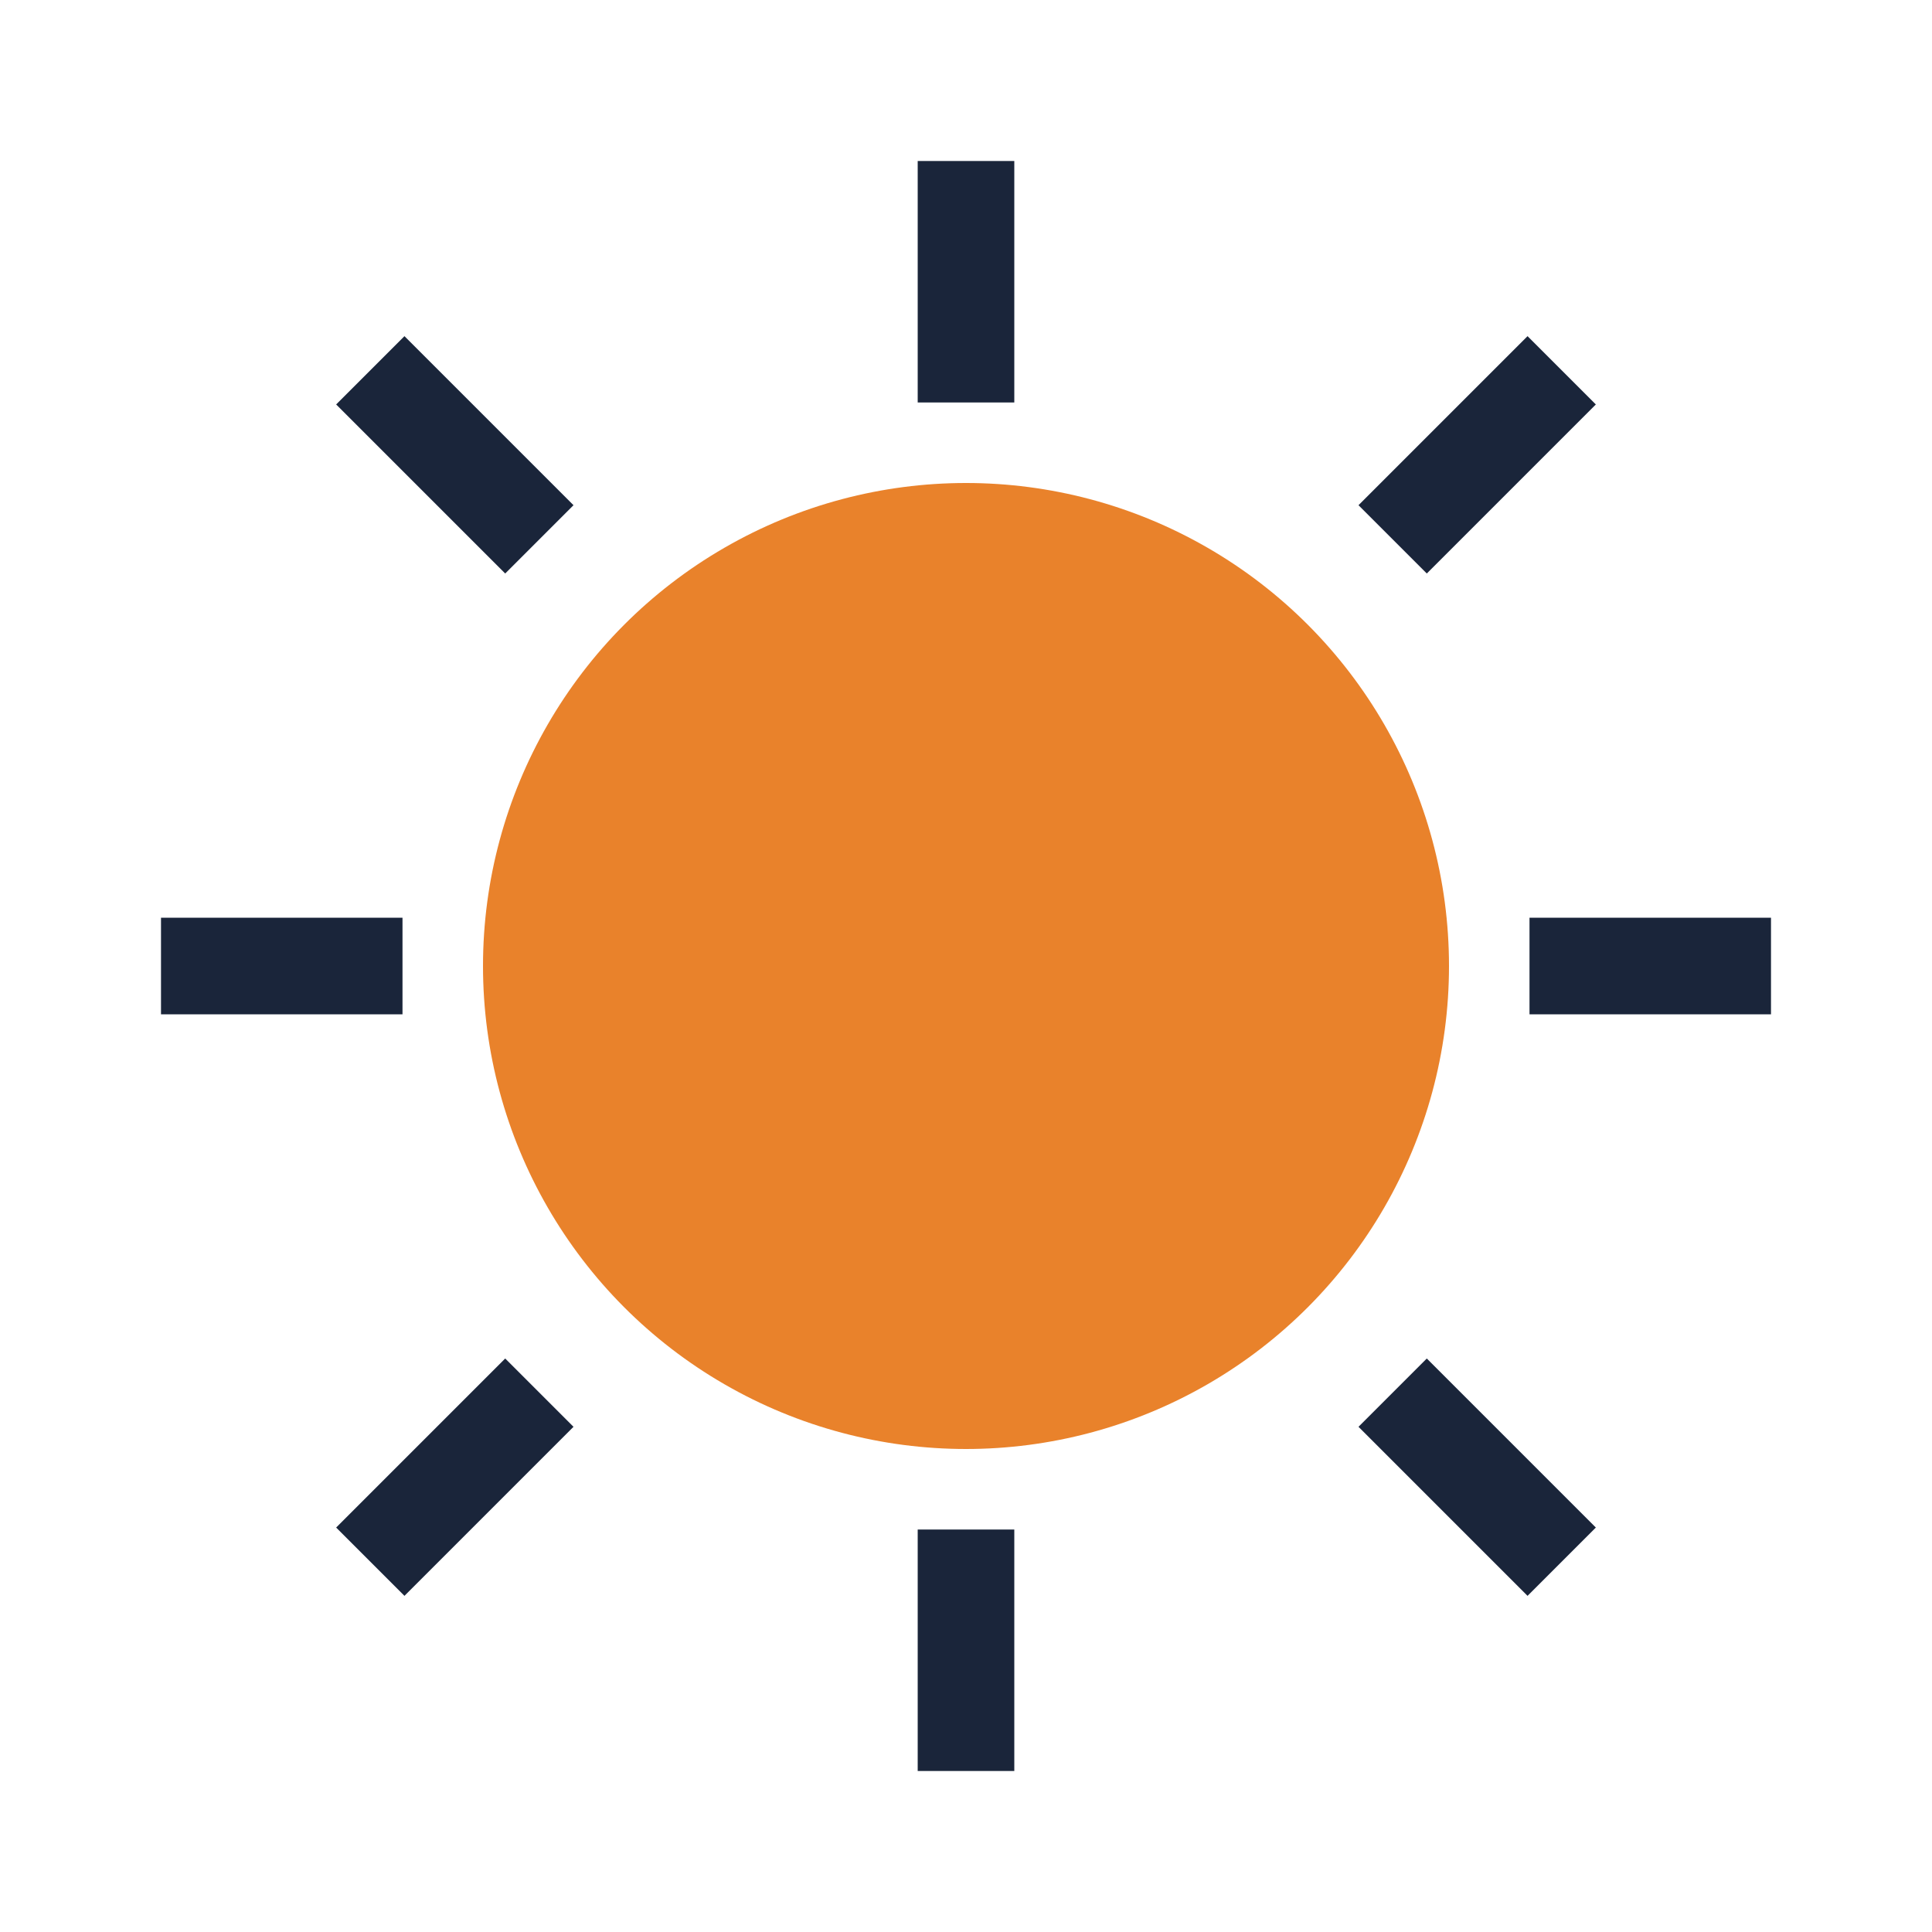<?xml version="1.0" encoding="UTF-8"?>
<svg xmlns="http://www.w3.org/2000/svg" width="24" height="24" viewBox="0 0 24 24"><circle cx="12" cy="12" r="6" fill="#E9822B"/><path d="M12 2v3M12 19v3M4.6 4.6l2.1 2.1M17.3 17.3l2.1 2.1M2 12h3M19 12h3M4.6 19.4l2.1-2.1M17.3 6.7l2.1-2.1" fill="none" stroke="#1A253A" stroke-width="1.2"/></svg>